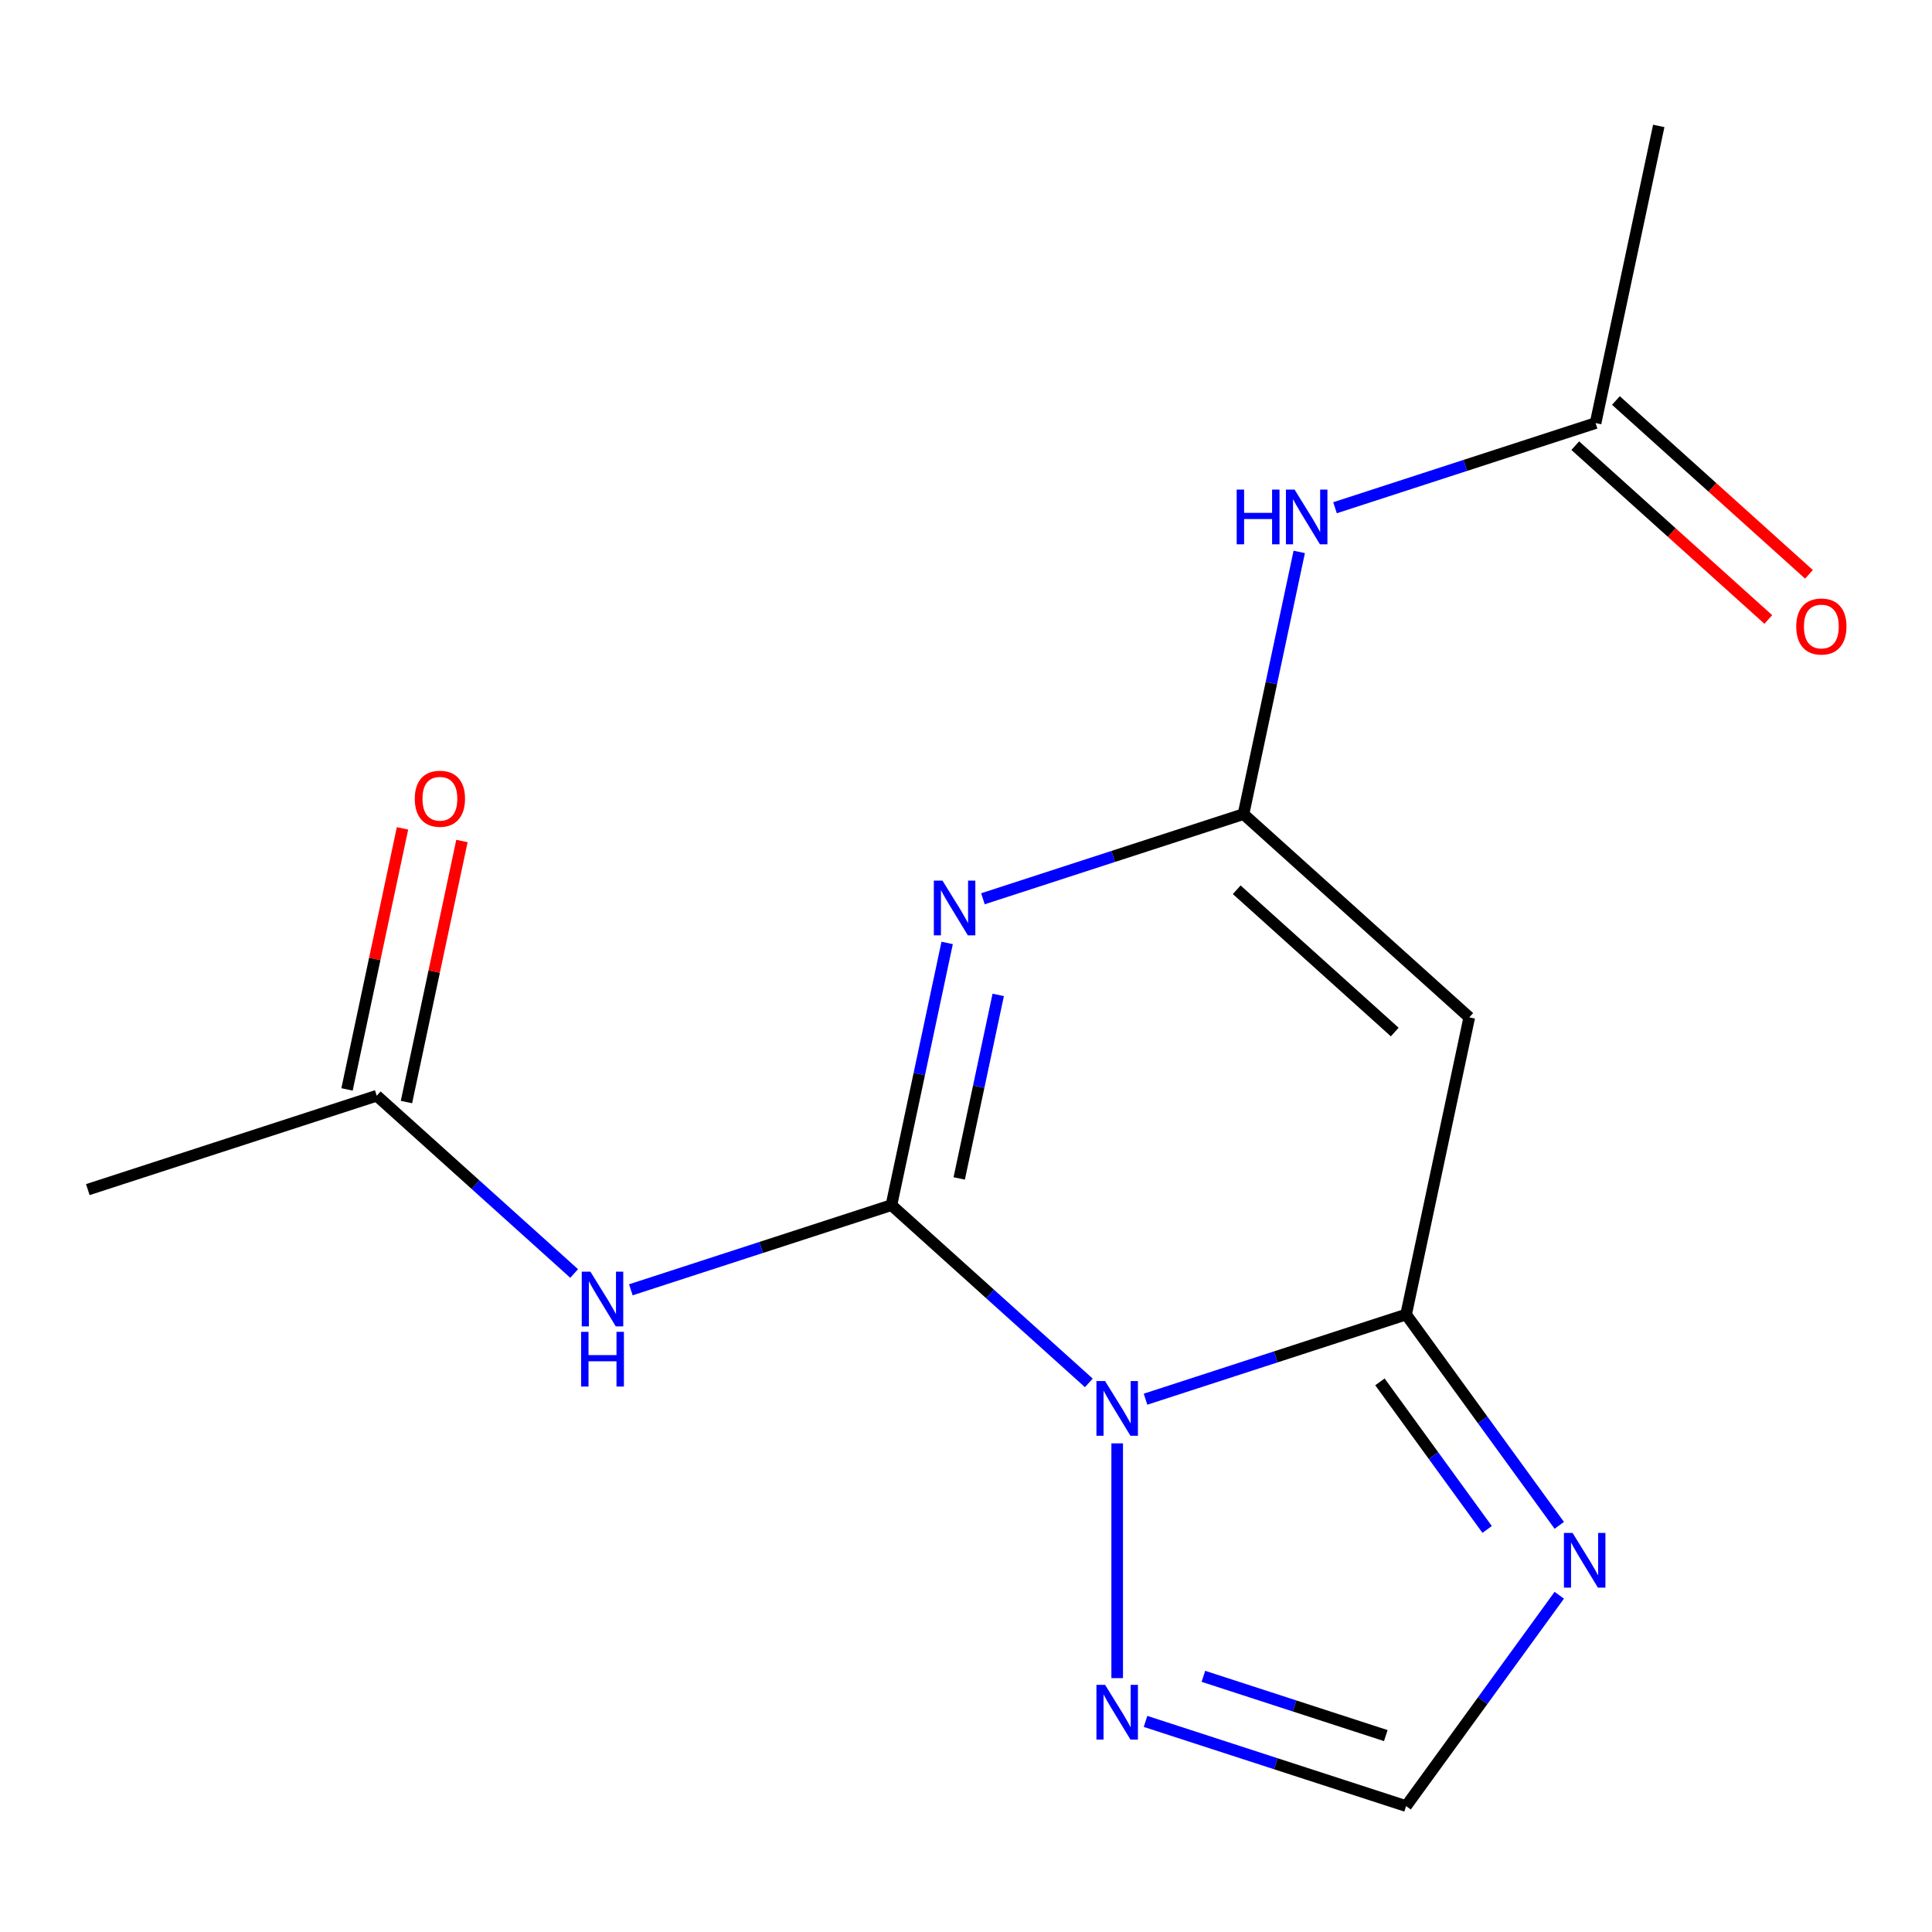 <?xml version='1.0' encoding='iso-8859-1'?>
<svg version='1.1' baseProfile='full'
              xmlns='http://www.w3.org/2000/svg'
                      xmlns:rdkit='http://www.rdkit.org/xml'
                      xmlns:xlink='http://www.w3.org/1999/xlink'
                  xml:space='preserve'
width='1000px' height='1000px' viewBox='0 0 1000 1000'>
<!-- END OF HEADER -->
<rect style='opacity:1.0;fill:#FFFFFF;stroke:none' width='1000' height='1000' x='0' y='0'> </rect>
<path class='bond-0' d='M 461.399,623.775 L 512.491,669.778' style='fill:none;fill-rule:evenodd;stroke:#000000;stroke-width:6px;stroke-linecap:butt;stroke-linejoin:miter;stroke-opacity:1' />
<path class='bond-0' d='M 512.491,669.778 L 563.582,715.781' style='fill:none;fill-rule:evenodd;stroke:#0000FF;stroke-width:6px;stroke-linecap:butt;stroke-linejoin:miter;stroke-opacity:1' />
<path class='bond-1' d='M 461.399,623.775 L 475.823,555.918' style='fill:none;fill-rule:evenodd;stroke:#000000;stroke-width:6px;stroke-linecap:butt;stroke-linejoin:miter;stroke-opacity:1' />
<path class='bond-1' d='M 475.823,555.918 L 490.247,488.061' style='fill:none;fill-rule:evenodd;stroke:#0000FF;stroke-width:6px;stroke-linecap:butt;stroke-linejoin:miter;stroke-opacity:1' />
<path class='bond-1' d='M 496.488,609.956 L 506.584,562.456' style='fill:none;fill-rule:evenodd;stroke:#000000;stroke-width:6px;stroke-linecap:butt;stroke-linejoin:miter;stroke-opacity:1' />
<path class='bond-1' d='M 506.584,562.456 L 516.681,514.956' style='fill:none;fill-rule:evenodd;stroke:#0000FF;stroke-width:6px;stroke-linecap:butt;stroke-linejoin:miter;stroke-opacity:1' />
<path class='bond-5' d='M 461.399,623.775 L 393.962,645.687' style='fill:none;fill-rule:evenodd;stroke:#000000;stroke-width:6px;stroke-linecap:butt;stroke-linejoin:miter;stroke-opacity:1' />
<path class='bond-5' d='M 393.962,645.687 L 326.525,667.599' style='fill:none;fill-rule:evenodd;stroke:#0000FF;stroke-width:6px;stroke-linecap:butt;stroke-linejoin:miter;stroke-opacity:1' />
<path class='bond-2' d='M 592.924,724.223 L 660.361,702.312' style='fill:none;fill-rule:evenodd;stroke:#0000FF;stroke-width:6px;stroke-linecap:butt;stroke-linejoin:miter;stroke-opacity:1' />
<path class='bond-2' d='M 660.361,702.312 L 727.799,680.4' style='fill:none;fill-rule:evenodd;stroke:#000000;stroke-width:6px;stroke-linecap:butt;stroke-linejoin:miter;stroke-opacity:1' />
<path class='bond-7' d='M 578.253,747.081 L 578.253,868.593' style='fill:none;fill-rule:evenodd;stroke:#0000FF;stroke-width:6px;stroke-linecap:butt;stroke-linejoin:miter;stroke-opacity:1' />
<path class='bond-3' d='M 508.763,465.203 L 576.2,443.291' style='fill:none;fill-rule:evenodd;stroke:#0000FF;stroke-width:6px;stroke-linecap:butt;stroke-linejoin:miter;stroke-opacity:1' />
<path class='bond-3' d='M 576.2,443.291 L 643.638,421.379' style='fill:none;fill-rule:evenodd;stroke:#000000;stroke-width:6px;stroke-linecap:butt;stroke-linejoin:miter;stroke-opacity:1' />
<path class='bond-6' d='M 727.799,680.4 L 767.439,734.96' style='fill:none;fill-rule:evenodd;stroke:#000000;stroke-width:6px;stroke-linecap:butt;stroke-linejoin:miter;stroke-opacity:1' />
<path class='bond-6' d='M 767.439,734.96 L 807.079,789.52' style='fill:none;fill-rule:evenodd;stroke:#0000FF;stroke-width:6px;stroke-linecap:butt;stroke-linejoin:miter;stroke-opacity:1' />
<path class='bond-6' d='M 714.248,715.253 L 741.997,753.445' style='fill:none;fill-rule:evenodd;stroke:#000000;stroke-width:6px;stroke-linecap:butt;stroke-linejoin:miter;stroke-opacity:1' />
<path class='bond-6' d='M 741.997,753.445 L 769.745,791.637' style='fill:none;fill-rule:evenodd;stroke:#0000FF;stroke-width:6px;stroke-linecap:butt;stroke-linejoin:miter;stroke-opacity:1' />
<path class='bond-16' d='M 727.799,680.4 L 760.491,526.594' style='fill:none;fill-rule:evenodd;stroke:#000000;stroke-width:6px;stroke-linecap:butt;stroke-linejoin:miter;stroke-opacity:1' />
<path class='bond-4' d='M 643.638,421.379 L 760.491,526.594' style='fill:none;fill-rule:evenodd;stroke:#000000;stroke-width:6px;stroke-linecap:butt;stroke-linejoin:miter;stroke-opacity:1' />
<path class='bond-4' d='M 640.123,460.532 L 721.92,534.183' style='fill:none;fill-rule:evenodd;stroke:#000000;stroke-width:6px;stroke-linecap:butt;stroke-linejoin:miter;stroke-opacity:1' />
<path class='bond-8' d='M 643.638,421.379 L 658.061,353.522' style='fill:none;fill-rule:evenodd;stroke:#000000;stroke-width:6px;stroke-linecap:butt;stroke-linejoin:miter;stroke-opacity:1' />
<path class='bond-8' d='M 658.061,353.522 L 672.485,285.665' style='fill:none;fill-rule:evenodd;stroke:#0000FF;stroke-width:6px;stroke-linecap:butt;stroke-linejoin:miter;stroke-opacity:1' />
<path class='bond-10' d='M 297.183,659.156 L 246.092,613.153' style='fill:none;fill-rule:evenodd;stroke:#0000FF;stroke-width:6px;stroke-linecap:butt;stroke-linejoin:miter;stroke-opacity:1' />
<path class='bond-10' d='M 246.092,613.153 L 195,567.15' style='fill:none;fill-rule:evenodd;stroke:#000000;stroke-width:6px;stroke-linecap:butt;stroke-linejoin:miter;stroke-opacity:1' />
<path class='bond-17' d='M 807.079,825.702 L 767.439,880.262' style='fill:none;fill-rule:evenodd;stroke:#0000FF;stroke-width:6px;stroke-linecap:butt;stroke-linejoin:miter;stroke-opacity:1' />
<path class='bond-17' d='M 767.439,880.262 L 727.799,934.823' style='fill:none;fill-rule:evenodd;stroke:#000000;stroke-width:6px;stroke-linecap:butt;stroke-linejoin:miter;stroke-opacity:1' />
<path class='bond-9' d='M 592.924,890.999 L 660.361,912.911' style='fill:none;fill-rule:evenodd;stroke:#0000FF;stroke-width:6px;stroke-linecap:butt;stroke-linejoin:miter;stroke-opacity:1' />
<path class='bond-9' d='M 660.361,912.911 L 727.799,934.823' style='fill:none;fill-rule:evenodd;stroke:#000000;stroke-width:6px;stroke-linecap:butt;stroke-linejoin:miter;stroke-opacity:1' />
<path class='bond-9' d='M 622.873,867.663 L 670.079,883.002' style='fill:none;fill-rule:evenodd;stroke:#0000FF;stroke-width:6px;stroke-linecap:butt;stroke-linejoin:miter;stroke-opacity:1' />
<path class='bond-9' d='M 670.079,883.002 L 717.286,898.34' style='fill:none;fill-rule:evenodd;stroke:#000000;stroke-width:6px;stroke-linecap:butt;stroke-linejoin:miter;stroke-opacity:1' />
<path class='bond-11' d='M 691.001,262.807 L 758.438,240.895' style='fill:none;fill-rule:evenodd;stroke:#0000FF;stroke-width:6px;stroke-linecap:butt;stroke-linejoin:miter;stroke-opacity:1' />
<path class='bond-11' d='M 758.438,240.895 L 825.876,218.983' style='fill:none;fill-rule:evenodd;stroke:#000000;stroke-width:6px;stroke-linecap:butt;stroke-linejoin:miter;stroke-opacity:1' />
<path class='bond-12' d='M 210.381,570.419 L 224.741,502.862' style='fill:none;fill-rule:evenodd;stroke:#000000;stroke-width:6px;stroke-linecap:butt;stroke-linejoin:miter;stroke-opacity:1' />
<path class='bond-12' d='M 224.741,502.862 L 239.1,435.305' style='fill:none;fill-rule:evenodd;stroke:#FF0000;stroke-width:6px;stroke-linecap:butt;stroke-linejoin:miter;stroke-opacity:1' />
<path class='bond-12' d='M 179.62,563.881 L 193.98,496.324' style='fill:none;fill-rule:evenodd;stroke:#000000;stroke-width:6px;stroke-linecap:butt;stroke-linejoin:miter;stroke-opacity:1' />
<path class='bond-12' d='M 193.98,496.324 L 208.339,428.766' style='fill:none;fill-rule:evenodd;stroke:#FF0000;stroke-width:6px;stroke-linecap:butt;stroke-linejoin:miter;stroke-opacity:1' />
<path class='bond-14' d='M 195,567.15 L 45.455,615.741' style='fill:none;fill-rule:evenodd;stroke:#000000;stroke-width:6px;stroke-linecap:butt;stroke-linejoin:miter;stroke-opacity:1' />
<path class='bond-13' d='M 815.354,230.668 L 865.316,275.654' style='fill:none;fill-rule:evenodd;stroke:#000000;stroke-width:6px;stroke-linecap:butt;stroke-linejoin:miter;stroke-opacity:1' />
<path class='bond-13' d='M 865.316,275.654 L 915.277,320.639' style='fill:none;fill-rule:evenodd;stroke:#FF0000;stroke-width:6px;stroke-linecap:butt;stroke-linejoin:miter;stroke-opacity:1' />
<path class='bond-13' d='M 836.397,207.298 L 886.359,252.283' style='fill:none;fill-rule:evenodd;stroke:#000000;stroke-width:6px;stroke-linecap:butt;stroke-linejoin:miter;stroke-opacity:1' />
<path class='bond-13' d='M 886.359,252.283 L 936.32,297.268' style='fill:none;fill-rule:evenodd;stroke:#FF0000;stroke-width:6px;stroke-linecap:butt;stroke-linejoin:miter;stroke-opacity:1' />
<path class='bond-15' d='M 825.876,218.983 L 858.568,65.177' style='fill:none;fill-rule:evenodd;stroke:#000000;stroke-width:6px;stroke-linecap:butt;stroke-linejoin:miter;stroke-opacity:1' />
<path  class='atom-1' d='M 571.993 714.83
L 581.273 729.83
Q 582.193 731.31, 583.673 733.99
Q 585.153 736.67, 585.233 736.83
L 585.233 714.83
L 588.993 714.83
L 588.993 743.15
L 585.113 743.15
L 575.153 726.75
Q 573.993 724.83, 572.753 722.63
Q 571.553 720.43, 571.193 719.75
L 571.193 743.15
L 567.513 743.15
L 567.513 714.83
L 571.993 714.83
' fill='#0000FF'/>
<path  class='atom-2' d='M 487.832 455.809
L 497.112 470.809
Q 498.032 472.289, 499.512 474.969
Q 500.992 477.649, 501.072 477.809
L 501.072 455.809
L 504.832 455.809
L 504.832 484.129
L 500.952 484.129
L 490.992 467.729
Q 489.832 465.809, 488.592 463.609
Q 487.392 461.409, 487.032 460.729
L 487.032 484.129
L 483.352 484.129
L 483.352 455.809
L 487.832 455.809
' fill='#0000FF'/>
<path  class='atom-6' d='M 305.594 658.206
L 314.874 673.206
Q 315.794 674.686, 317.274 677.366
Q 318.754 680.046, 318.834 680.206
L 318.834 658.206
L 322.594 658.206
L 322.594 686.526
L 318.714 686.526
L 308.754 670.126
Q 307.594 668.206, 306.354 666.006
Q 305.154 663.806, 304.794 663.126
L 304.794 686.526
L 301.114 686.526
L 301.114 658.206
L 305.594 658.206
' fill='#0000FF'/>
<path  class='atom-6' d='M 300.774 689.358
L 304.614 689.358
L 304.614 701.398
L 319.094 701.398
L 319.094 689.358
L 322.934 689.358
L 322.934 717.678
L 319.094 717.678
L 319.094 704.598
L 304.614 704.598
L 304.614 717.678
L 300.774 717.678
L 300.774 689.358
' fill='#0000FF'/>
<path  class='atom-7' d='M 813.963 793.451
L 823.243 808.451
Q 824.163 809.931, 825.643 812.611
Q 827.123 815.291, 827.203 815.451
L 827.203 793.451
L 830.963 793.451
L 830.963 821.771
L 827.083 821.771
L 817.123 805.371
Q 815.963 803.451, 814.723 801.251
Q 813.523 799.051, 813.163 798.371
L 813.163 821.771
L 809.483 821.771
L 809.483 793.451
L 813.963 793.451
' fill='#0000FF'/>
<path  class='atom-8' d='M 571.993 872.072
L 581.273 887.072
Q 582.193 888.552, 583.673 891.232
Q 585.153 893.912, 585.233 894.072
L 585.233 872.072
L 588.993 872.072
L 588.993 900.392
L 585.113 900.392
L 575.153 883.992
Q 573.993 882.072, 572.753 879.872
Q 571.553 877.672, 571.193 876.992
L 571.193 900.392
L 567.513 900.392
L 567.513 872.072
L 571.993 872.072
' fill='#0000FF'/>
<path  class='atom-9' d='M 640.11 253.413
L 643.95 253.413
L 643.95 265.453
L 658.43 265.453
L 658.43 253.413
L 662.27 253.413
L 662.27 281.733
L 658.43 281.733
L 658.43 268.653
L 643.95 268.653
L 643.95 281.733
L 640.11 281.733
L 640.11 253.413
' fill='#0000FF'/>
<path  class='atom-9' d='M 670.07 253.413
L 679.35 268.413
Q 680.27 269.893, 681.75 272.573
Q 683.23 275.253, 683.31 275.413
L 683.31 253.413
L 687.07 253.413
L 687.07 281.733
L 683.19 281.733
L 673.23 265.333
Q 672.07 263.413, 670.83 261.213
Q 669.63 259.013, 669.27 258.333
L 669.27 281.733
L 665.59 281.733
L 665.59 253.413
L 670.07 253.413
' fill='#0000FF'/>
<path  class='atom-13' d='M 214.693 413.425
Q 214.693 406.625, 218.053 402.825
Q 221.413 399.025, 227.693 399.025
Q 233.973 399.025, 237.333 402.825
Q 240.693 406.625, 240.693 413.425
Q 240.693 420.305, 237.293 424.225
Q 233.893 428.105, 227.693 428.105
Q 221.453 428.105, 218.053 424.225
Q 214.693 420.345, 214.693 413.425
M 227.693 424.905
Q 232.013 424.905, 234.333 422.025
Q 236.693 419.105, 236.693 413.425
Q 236.693 407.865, 234.333 405.065
Q 232.013 402.225, 227.693 402.225
Q 223.373 402.225, 221.013 405.025
Q 218.693 407.825, 218.693 413.425
Q 218.693 419.145, 221.013 422.025
Q 223.373 424.905, 227.693 424.905
' fill='#FF0000'/>
<path  class='atom-14' d='M 929.729 324.278
Q 929.729 317.478, 933.089 313.678
Q 936.449 309.878, 942.729 309.878
Q 949.009 309.878, 952.369 313.678
Q 955.729 317.478, 955.729 324.278
Q 955.729 331.158, 952.329 335.078
Q 948.929 338.958, 942.729 338.958
Q 936.489 338.958, 933.089 335.078
Q 929.729 331.198, 929.729 324.278
M 942.729 335.758
Q 947.049 335.758, 949.369 332.878
Q 951.729 329.958, 951.729 324.278
Q 951.729 318.718, 949.369 315.918
Q 947.049 313.078, 942.729 313.078
Q 938.409 313.078, 936.049 315.878
Q 933.729 318.678, 933.729 324.278
Q 933.729 329.998, 936.049 332.878
Q 938.409 335.758, 942.729 335.758
' fill='#FF0000'/>
</svg>
